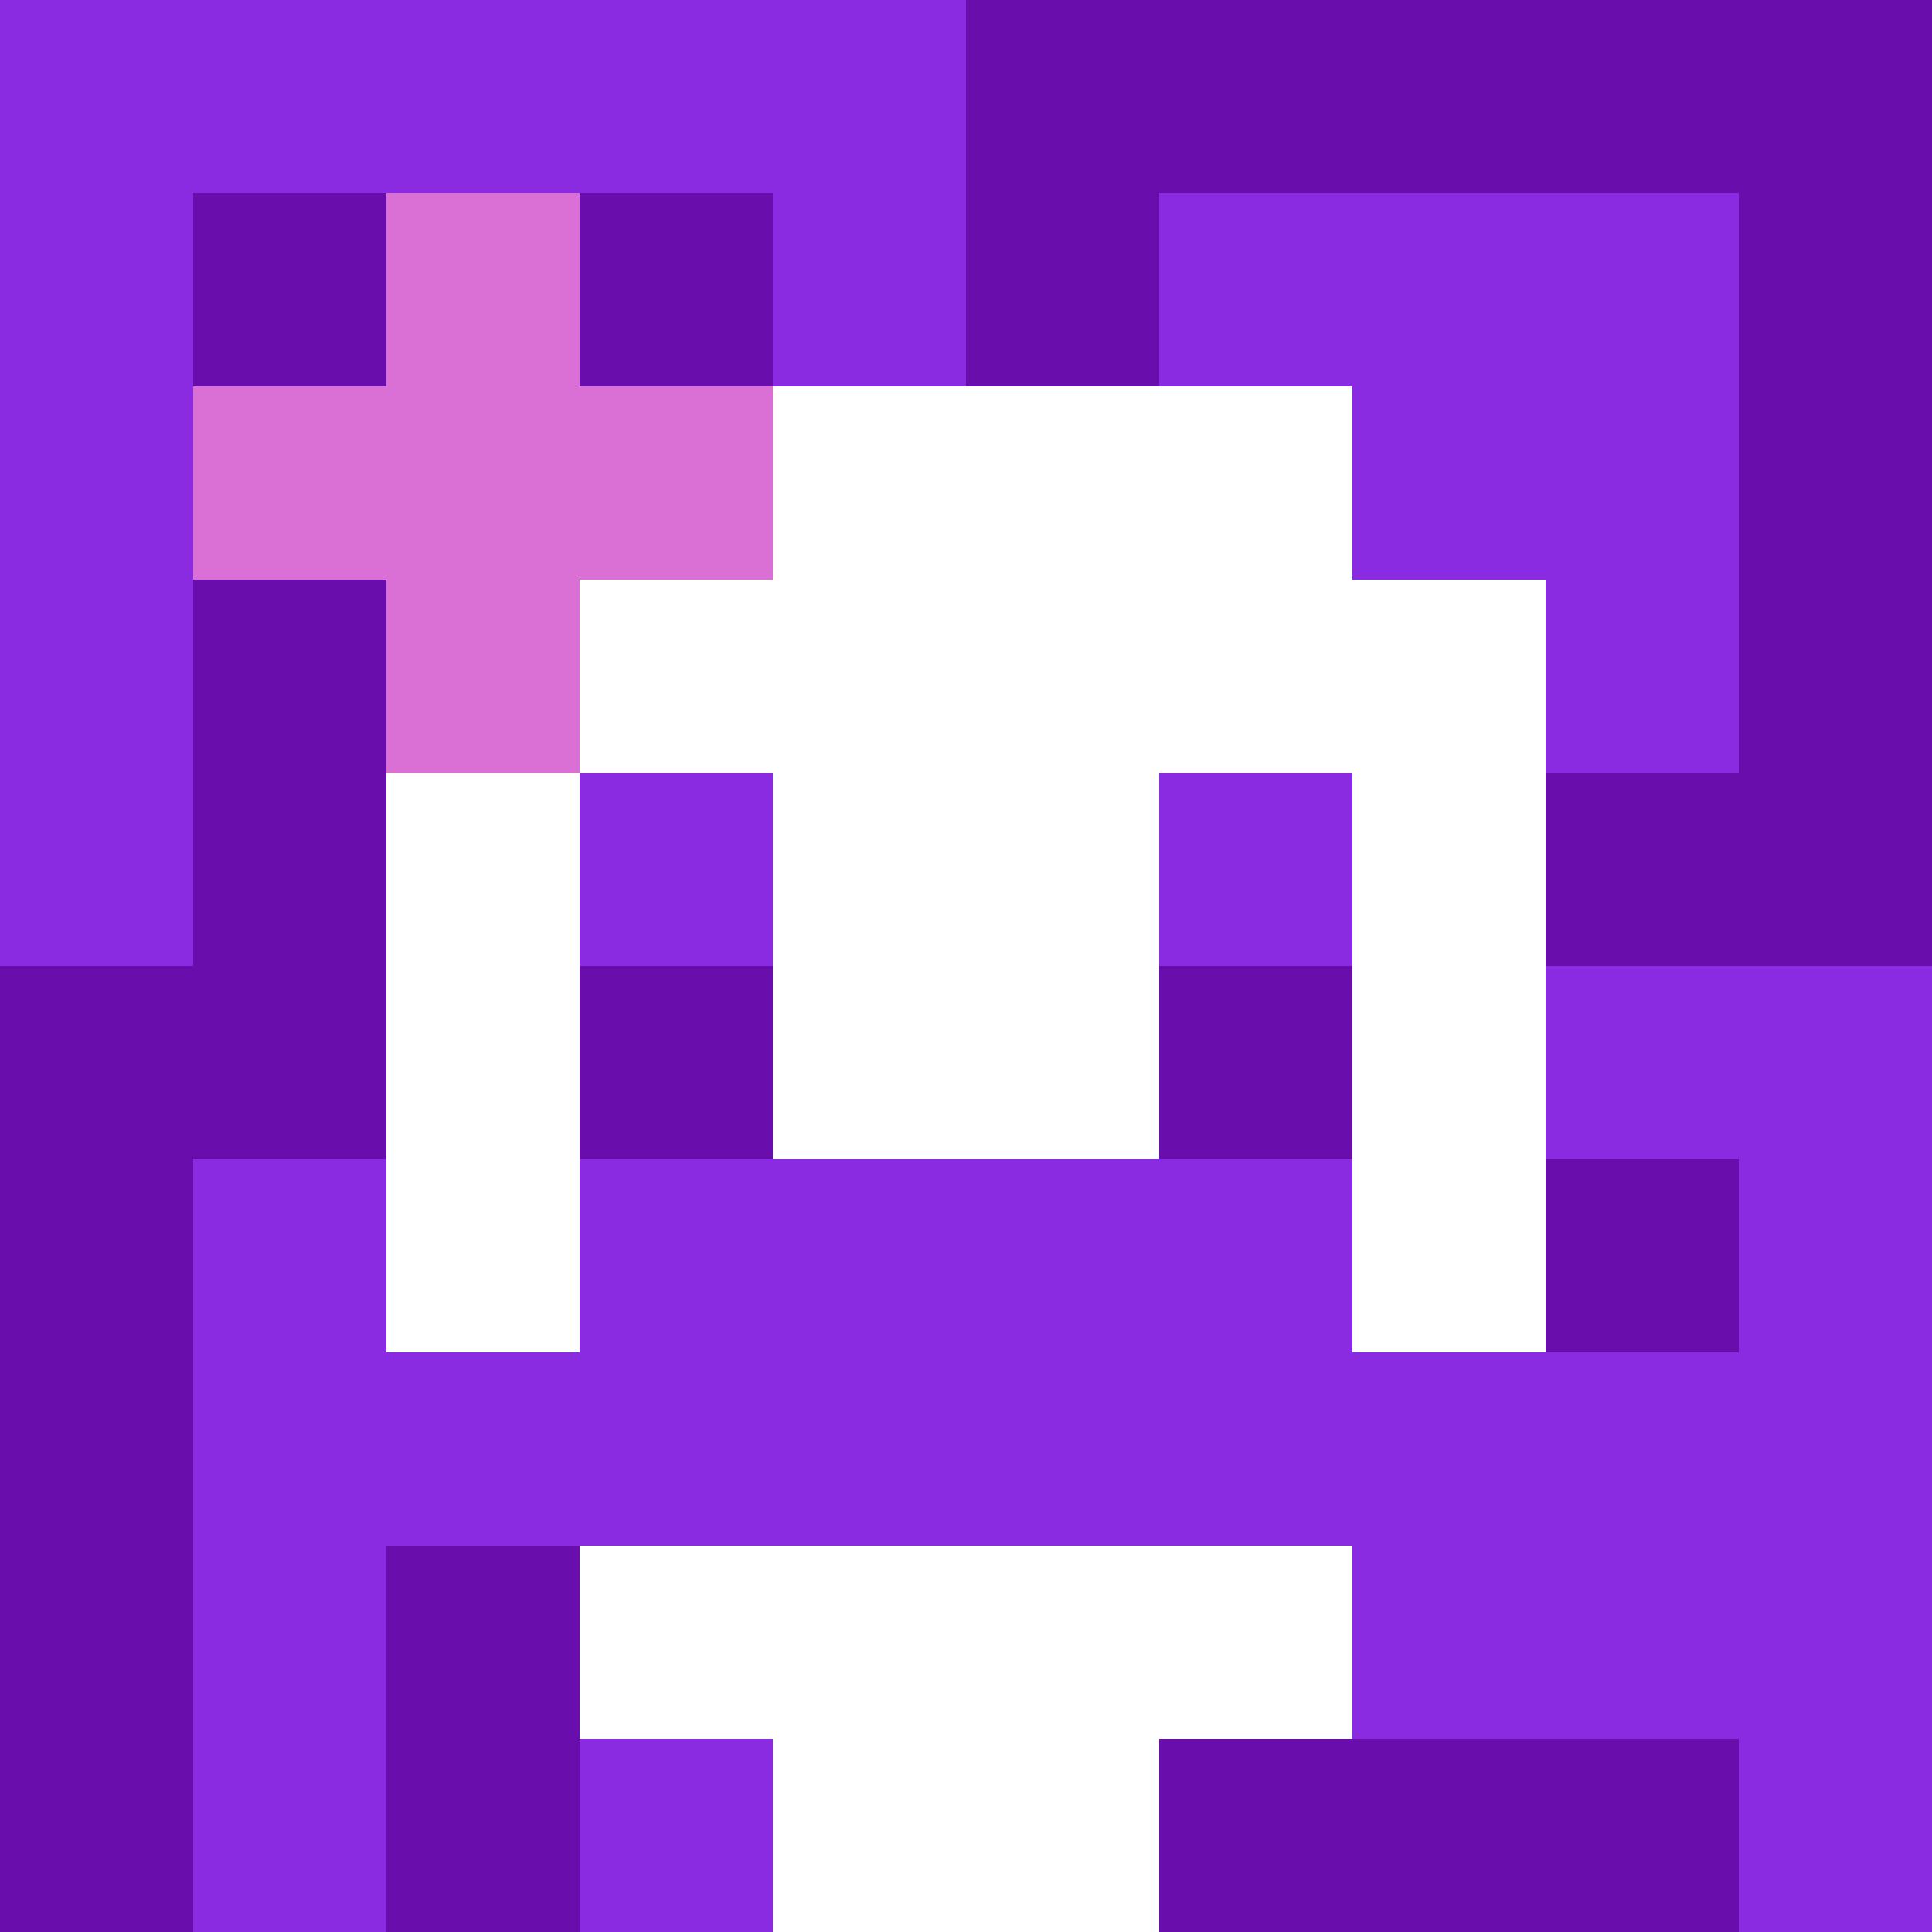 <svg xmlns="http://www.w3.org/2000/svg" version="1.1" width="600" height="600" viewBox="0 0 123 123">
<title>'goose-pfp-flower' by Dmitri Cherniak</title>
<desc>The Goose Is Loose (Purple Edition)</desc>
<rect width="100%" height="100%" fill="#060404"></rect>
<g>
  <g id="0-0">
    <rect x="0" y="0" height="123" width="123" fill="#6A0DAD"></rect>
    <g>
      <rect id="0-0-0-0-5-1" x="0" y="0" width="61.5" height="12.3" fill="#8A2BE2"></rect>
      <rect id="0-0-0-0-1-5" x="0" y="0" width="12.3" height="61.5" fill="#8A2BE2"></rect>
      <rect id="0-0-2-0-1-5" x="24.6" y="0" width="12.3" height="61.5" fill="#8A2BE2"></rect>
      <rect id="0-0-4-0-1-5" x="49.2" y="0" width="12.3" height="61.5" fill="#8A2BE2"></rect>
      <rect id="0-0-6-1-3-3" x="73.8" y="12.3" width="36.9" height="36.9" fill="#8A2BE2"></rect>
      <rect id="0-0-1-6-1-4" x="12.3" y="73.8" width="12.3" height="49.2" fill="#8A2BE2"></rect>
      <rect id="0-0-3-6-1-4" x="36.9" y="73.8" width="12.3" height="49.2" fill="#8A2BE2"></rect>
      <rect id="0-0-5-5-5-1" x="61.5" y="61.5" width="61.5" height="12.3" fill="#8A2BE2"></rect>
      <rect id="0-0-5-8-5-1" x="61.5" y="98.4" width="61.5" height="12.3" fill="#8A2BE2"></rect>
      <rect id="0-0-5-5-1-5" x="61.5" y="61.5" width="12.3" height="61.5" fill="#8A2BE2"></rect>
      <rect id="0-0-9-5-1-5" x="110.7" y="61.5" width="12.3" height="61.5" fill="#8A2BE2"></rect>
    </g>
    <g>
      <rect id="0-0-3-2-4-7" x="36.9" y="24.6" width="49.2" height="86.1" fill="#FFFFFF"></rect>
      <rect id="0-0-2-3-6-5" x="24.6" y="36.9" width="73.8" height="61.5" fill="#FFFFFF"></rect>
      <rect id="0-0-4-8-2-2" x="49.2" y="98.4" width="24.6" height="24.6" fill="#FFFFFF"></rect>
      <rect id="0-0-1-7-8-1" x="12.3" y="86.1" width="98.4" height="12.3" fill="#8A2BE2"></rect>
      <rect id="0-0-3-6-4-2" x="36.9" y="73.8" width="49.2" height="24.6" fill="#8A2BE2"></rect>
      <rect id="0-0-3-4-1-1" x="36.9" y="49.2" width="12.3" height="12.3" fill="#8A2BE2"></rect>
      <rect id="0-0-6-4-1-1" x="73.8" y="49.2" width="12.3" height="12.3" fill="#8A2BE2"></rect>
      <rect id="0-0-3-5-1-1" x="36.9" y="61.5" width="12.3" height="12.3" fill="#6A0DAD"></rect>
      <rect id="0-0-6-5-1-1" x="73.8" y="61.5" width="12.3" height="12.3" fill="#6A0DAD"></rect>
      <rect id="0-0-1-2-3-1" x="12.3" y="24.6" width="36.9" height="12.3" fill="#DA70D6"></rect>
      <rect id="0-0-2-1-1-3" x="24.6" y="12.3" width="12.3" height="36.9" fill="#DA70D6"></rect>
      <rect id="0-0-2-2-1-1" x="24.6" y="24.6" width="12.3" height="12.3" fill="#DA70D6"></rect>
    </g>
  </g>
</g>
</svg>